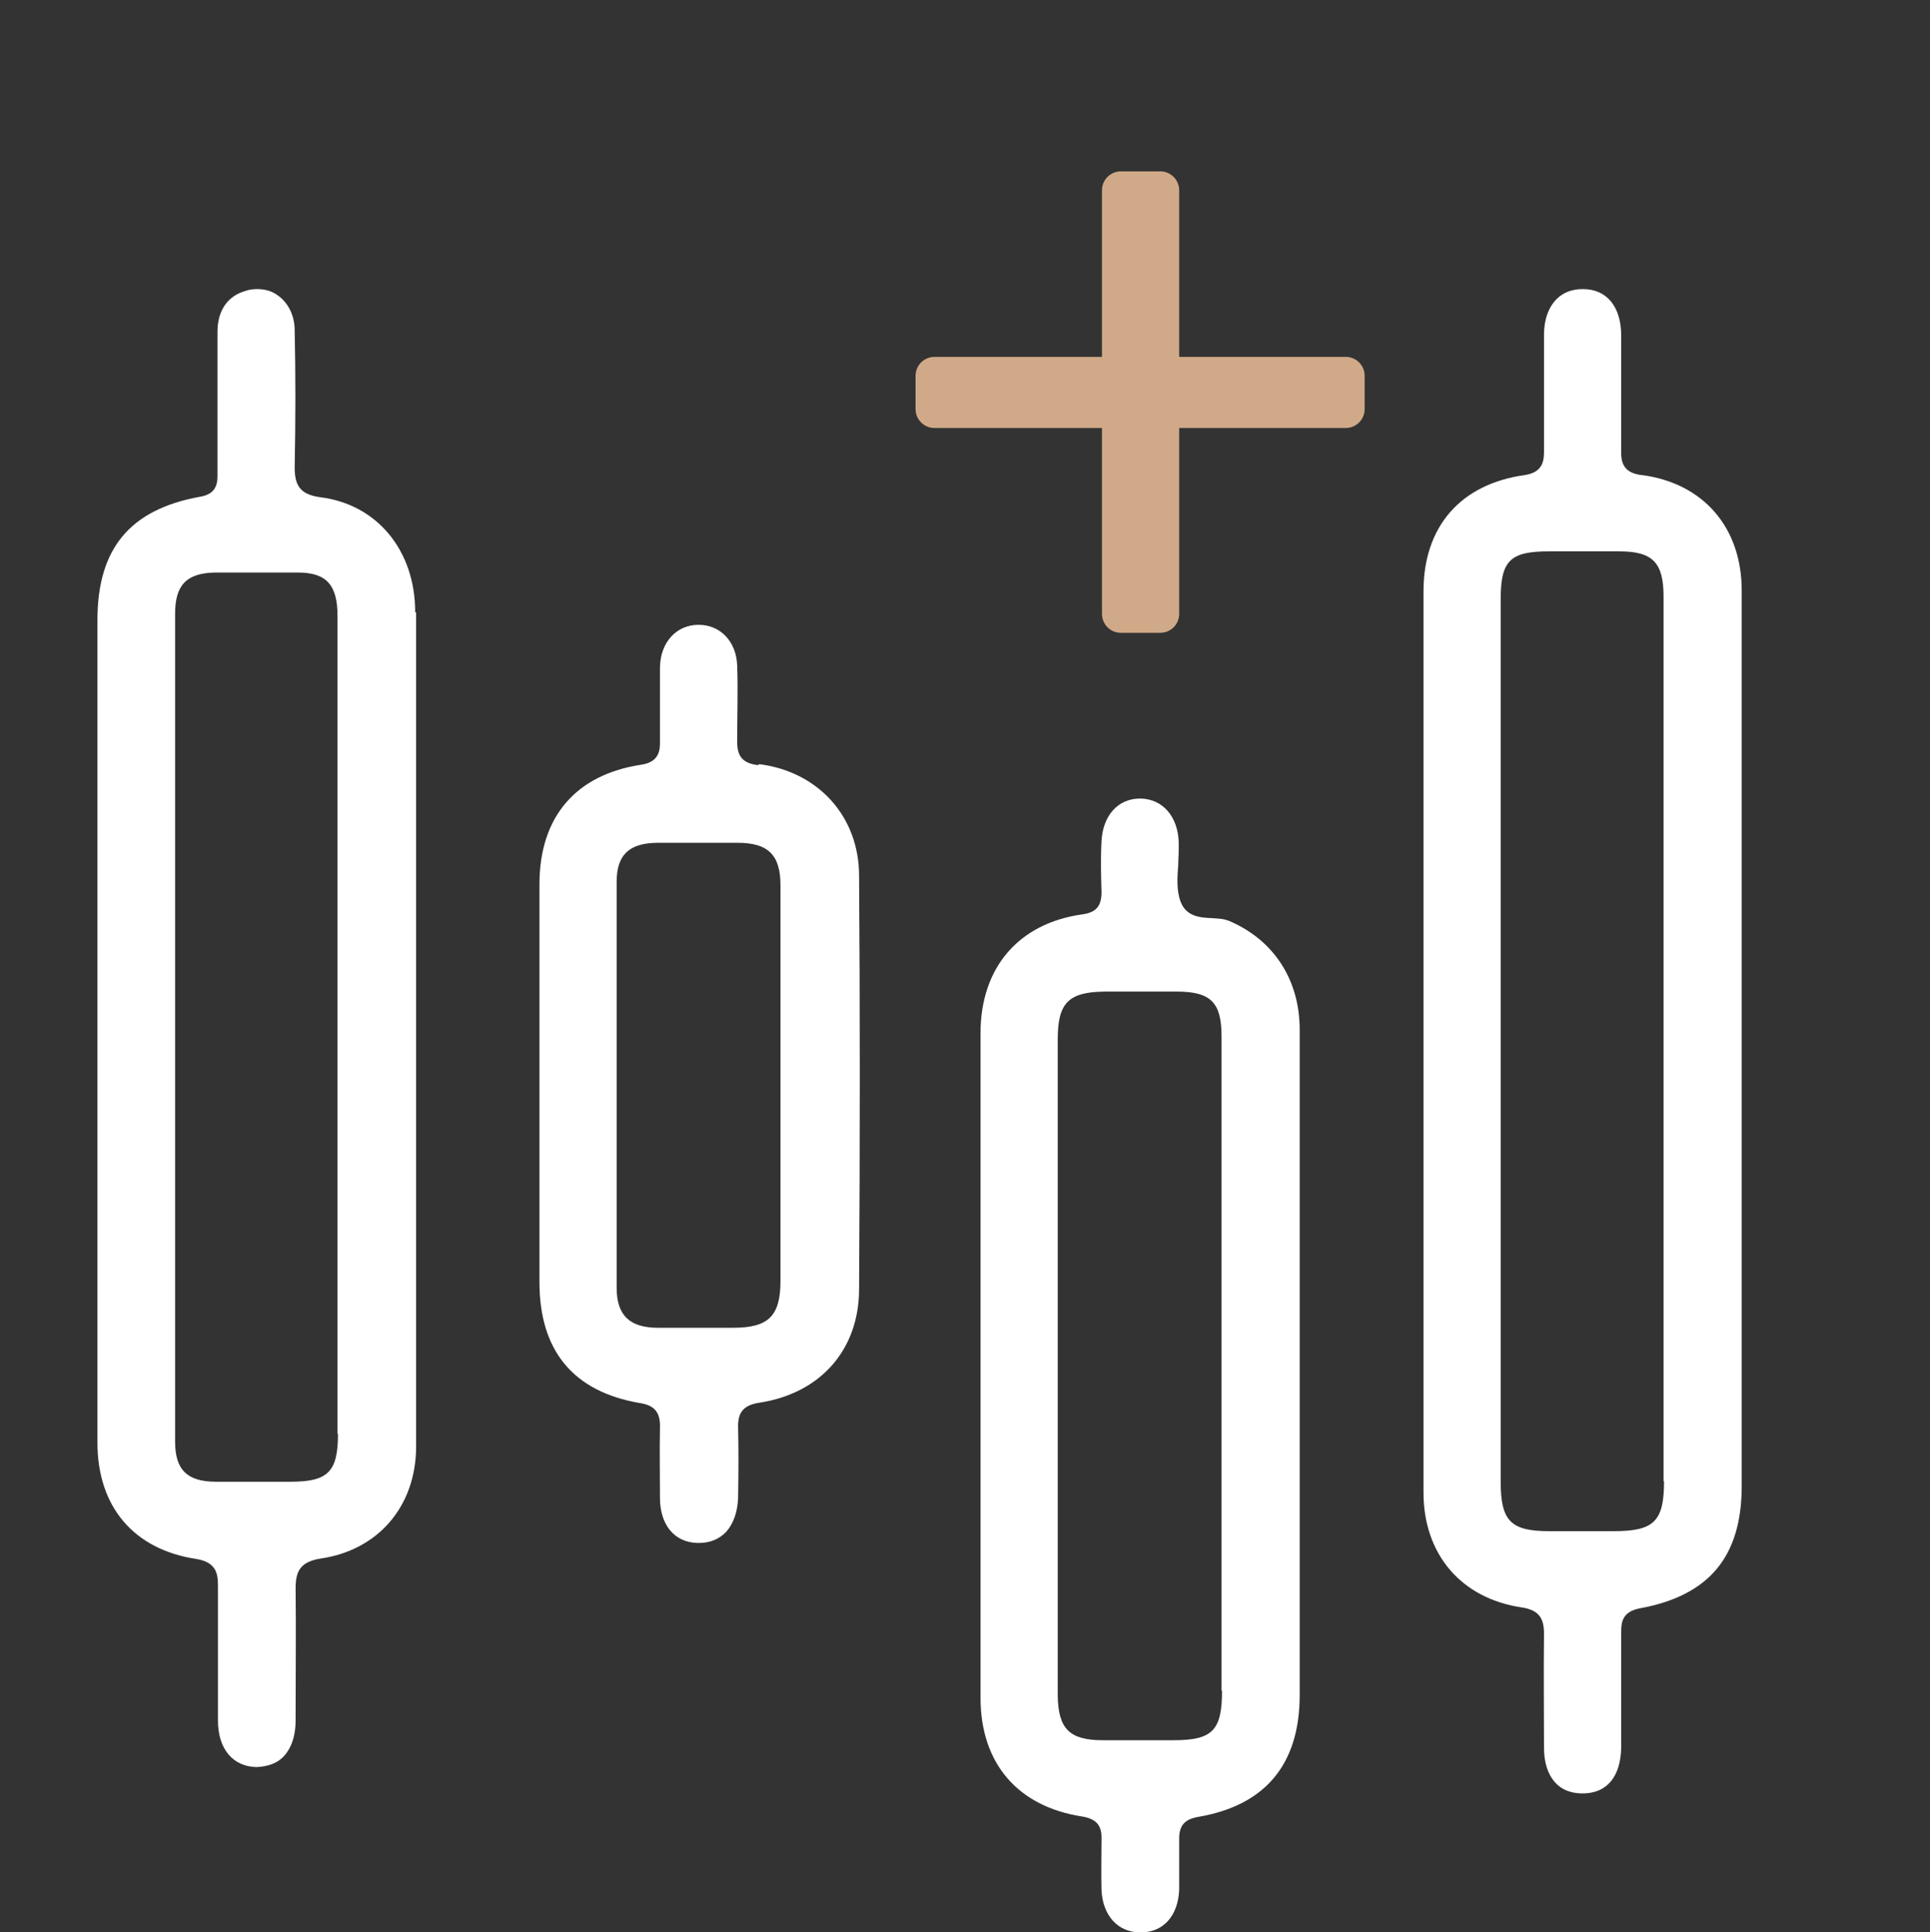 <?xml version="1.0" encoding="UTF-8"?>
<svg id="Layer_2" data-name="Layer 2" xmlns="http://www.w3.org/2000/svg" viewBox="0 0 41 41.04">
  <rect x="0" y="0" width="41" height="41.04" fill="#333333" stroke="none"/>
  <defs>
    <style>
      .cls-1 {
        fill: #d0aa88;
      }

      .cls-1, .cls-2, .cls-3 {
        stroke-width: 0px;
      }

      .cls-2 {
        fill: none;
      }

      .cls-3 {
        fill: #fff;
      }
    </style>
  </defs>
  <g id="_圖層_1" data-name="圖層 1">
    <g>
      <g>
        <g>
          <path class="cls-2" d="M15.66,18.17c-.3,0-.61,0-.92,0-.27,0-.53,0-.8,0-.43,0-.57.14-.57.54,0,2.87,0,5.75,0,8.62,0,.42.15.56.6.57.44,0,.89,0,1.33,0h.25c.6,0,.72-.12.73-.72,0-.92,0-1.84,0-2.76v-2.66c0-1,0-1.99,0-2.99,0-.49-.13-.62-.63-.62Z"/>
          <path class="cls-2" d="M34.4,12c-.22,0-.44,0-.66,0s-.46,0-.68,0h-.15c-.66,0-.74.08-.74.72v18.75c0,.68.08.77.75.77.46,0,.91,0,1.36,0,.7,0,.79-.08.79-.77v-11.66c0-2.38,0-4.75,0-7.13,0-.57-.1-.67-.66-.67Z"/>
          <path class="cls-2" d="M25.01,21.34c-.24,0-.48,0-.73,0-.27,0-.54,0-.81,0-.61,0-.7.1-.7.72v9.29c0,1.55,0,3.1,0,4.65,0,.55.12.66.67.67.5,0,1,0,1.49,0,.68,0,.75-.07.75-.77v-8.87c0-1.68,0-3.35,0-5.03,0-.56-.1-.66-.67-.67Z"/>
          <path class="cls-2" d="M6.33,12.45c-.29,0-.58,0-.86,0s-.59,0-.89,0c-.45,0-.57.13-.57.58,0,5.86,0,11.73,0,17.59,0,.44.13.56.59.57.43,0,.86,0,1.29,0h.29c.64,0,.72-.08.72-.74v-10.81c0-2.19,0-4.38,0-6.56,0-.54-.14-.63-.56-.63Z"/>
          <path class="cls-3" d="M34.87,10.09c-.31-.04-.44-.19-.43-.5,0-.82,0-1.64,0-2.46,0-.62-.31-.99-.81-.99h-.01c-.22,0-.41.07-.55.21-.17.17-.27.43-.27.76,0,.82,0,1.64,0,2.46,0,.18,0,.46-.41.52-1.36.19-2.15,1.09-2.15,2.47,0,6.38,0,12.76,0,19.14,0,1.31.8,2.25,2.09,2.44.39.06.47.26.47.56-.01.83,0,1.65,0,2.42,0,.31.08.56.23.73.14.16.34.24.59.24h0c.52,0,.81-.36.82-.98,0-.82,0-1.64,0-2.46,0-.2.03-.42.39-.49,1.48-.27,2.17-1.1,2.17-2.6,0-2.37,0-4.73,0-7.1v-5.02c0-2.3,0-4.6,0-6.9,0-1.34-.82-2.28-2.12-2.45ZM35.35,31.46c0,.85-.21,1.06-1.07,1.06-.26,0-.53,0-.79,0-.19,0-.38,0-.58,0-.82,0-1.03-.22-1.03-1.05V12.72c0-.81.2-1.01,1.02-1.01h.15c.45,0,.9,0,1.35,0,.71,0,.94.24.94.96,0,2.38,0,4.75,0,7.13v11.66Z"/>
          <path class="cls-3" d="M8.82,13c0-1.31-.81-2.29-2.02-2.44-.45-.06-.54-.28-.54-.64.02-1.03.02-1.98,0-2.9,0-.31-.13-.58-.35-.74-.13-.1-.28-.14-.45-.14-.08,0-.17.01-.25.04-.38.11-.59.42-.59.87,0,.62,0,1.25,0,1.88v1.13c0,.16.01.43-.37.49-1.49.27-2.18,1.1-2.18,2.62,0,2.16,0,4.31,0,6.47v4.68c0,2.11,0,4.21,0,6.32,0,1.36.77,2.27,2.1,2.47.43.07.46.32.46.57,0,.95,0,1.91,0,2.86,0,.61.32.98.82.99.22-.01.42-.07.56-.21.17-.17.27-.44.27-.77v-.19c0-.86.01-1.75,0-2.62,0-.35.08-.57.54-.64,1.21-.18,2.01-1.1,2.02-2.36,0-.42,0-.84,0-1.26v-5.09c0-3.79,0-7.58,0-11.38ZM7.18,30.45c0,.81-.21,1.02-1.01,1.02h-.29c-.2,0-.4,0-.6,0-.23,0-.46,0-.69,0-.62,0-.87-.26-.87-.85,0-5.86,0-11.73,0-17.59,0-.61.25-.86.85-.87.59,0,1.17,0,1.76,0,.61,0,.84.27.84.92,0,2.19,0,4.38,0,6.56v10.81Z"/>
          <path class="cls-3" d="M26.08,19.55c-.09-.04-.21-.04-.33-.05-.25-.01-.55-.03-.67-.35-.09-.24-.07-.52-.05-.78,0-.11.01-.21.01-.32v-.17c-.02-.54-.34-.91-.81-.92h-.01c-.47,0-.79.36-.82.9-.02.38-.01.76,0,1.09,0,.29-.11.43-.41.47-1.35.19-2.16,1.13-2.16,2.52,0,4.71,0,9.42,0,14.12,0,1.39.79,2.31,2.16,2.52.3.05.42.19.41.48,0,.34-.01.71,0,1.09.03.54.35.89.82.89h.02c.48,0,.79-.36.81-.91,0-.36,0-.72,0-1.09,0-.33.19-.41.39-.45,1.44-.24,2.17-1.12,2.17-2.59,0-1.62,0-3.24,0-4.87v-5.08c0-1.39,0-2.78,0-4.18,0-1.07-.56-1.92-1.52-2.32ZM25.96,35.91c0,.84-.2,1.05-1.03,1.05-.26,0-.52,0-.79,0-.24,0-.47,0-.71,0-.71,0-.95-.24-.96-.95,0-1.55,0-3.1,0-4.65v-9.29c0-.77.23-1,.99-1.01.52,0,1.03,0,1.54,0,.72,0,.95.23.95.95,0,1.68,0,3.35,0,5.03v8.87Z"/>
          <path class="cls-3" d="M16.1,16.25c-.32-.04-.44-.18-.44-.5,0-.53.02-1.08,0-1.62-.02-.51-.36-.86-.82-.86h0c-.47,0-.81.37-.82.9,0,.5,0,.99,0,1.49v.09c0,.16,0,.43-.39.49-1.4.21-2.17,1.11-2.17,2.54,0,1.01,0,2.01,0,3.02v2.41c0,1.01,0,2.01,0,3.02,0,1.46.72,2.33,2.14,2.57.31.05.43.2.42.52-.01.51,0,1.02,0,1.49,0,.58.31.95.8.96,0,0,.02,0,.03,0,.23,0,.43-.08.58-.24.15-.17.24-.42.25-.72.01-.6.01-1.06,0-1.49-.01-.33.12-.48.46-.53,1.29-.2,2.1-1.12,2.11-2.39.02-3.17.02-6.05,0-8.8,0-1.25-.86-2.21-2.12-2.37ZM16.58,24.44c0,.92,0,1.84,0,2.76,0,.75-.25,1-1.01,1h-.26c-.21,0-.42,0-.62,0-.24,0-.47,0-.71,0-.61,0-.88-.27-.88-.85,0-2.88,0-5.75,0-8.62,0-.57.26-.82.85-.83.57,0,1.15,0,1.72,0,.65,0,.91.26.91.9,0,1,0,1.99,0,2.99v1.28s0,1.38,0,1.38Z"/>
        </g>
        <g>
          <path class="cls-1" d="M19.84,7.97h3.97v-3.95h.84v3.95h3.95v.71h-3.95v4.36h-.84v-4.36h-3.97v-.71Z"/>
          <path class="cls-1" d="M24.65,13.44h-.84c-.22,0-.4-.18-.4-.4v-3.95h-3.56c-.22,0-.4-.18-.4-.4v-.71c0-.22.18-.4.4-.4h3.56v-3.54c0-.22.18-.4.4-.4h.84c.22,0,.4.18.4.4v3.54h3.54c.22,0,.4.18.4.4v.71c0,.22-.18.4-.4.4h-3.54v3.95c0,.22-.18.4-.4.4ZM24.21,12.64h.03v-3.95c0-.15.09-.29.21-.36-.13-.07-.21-.2-.21-.36l-.03-3.54v3.54c0,.15-.09.29-.21.36.13.07.21.2.21.36v3.95Z"/>
        </g>
      </g>
      <rect class="cls-2" width="41" height="41"/>
    </g>
  </g>
</svg>